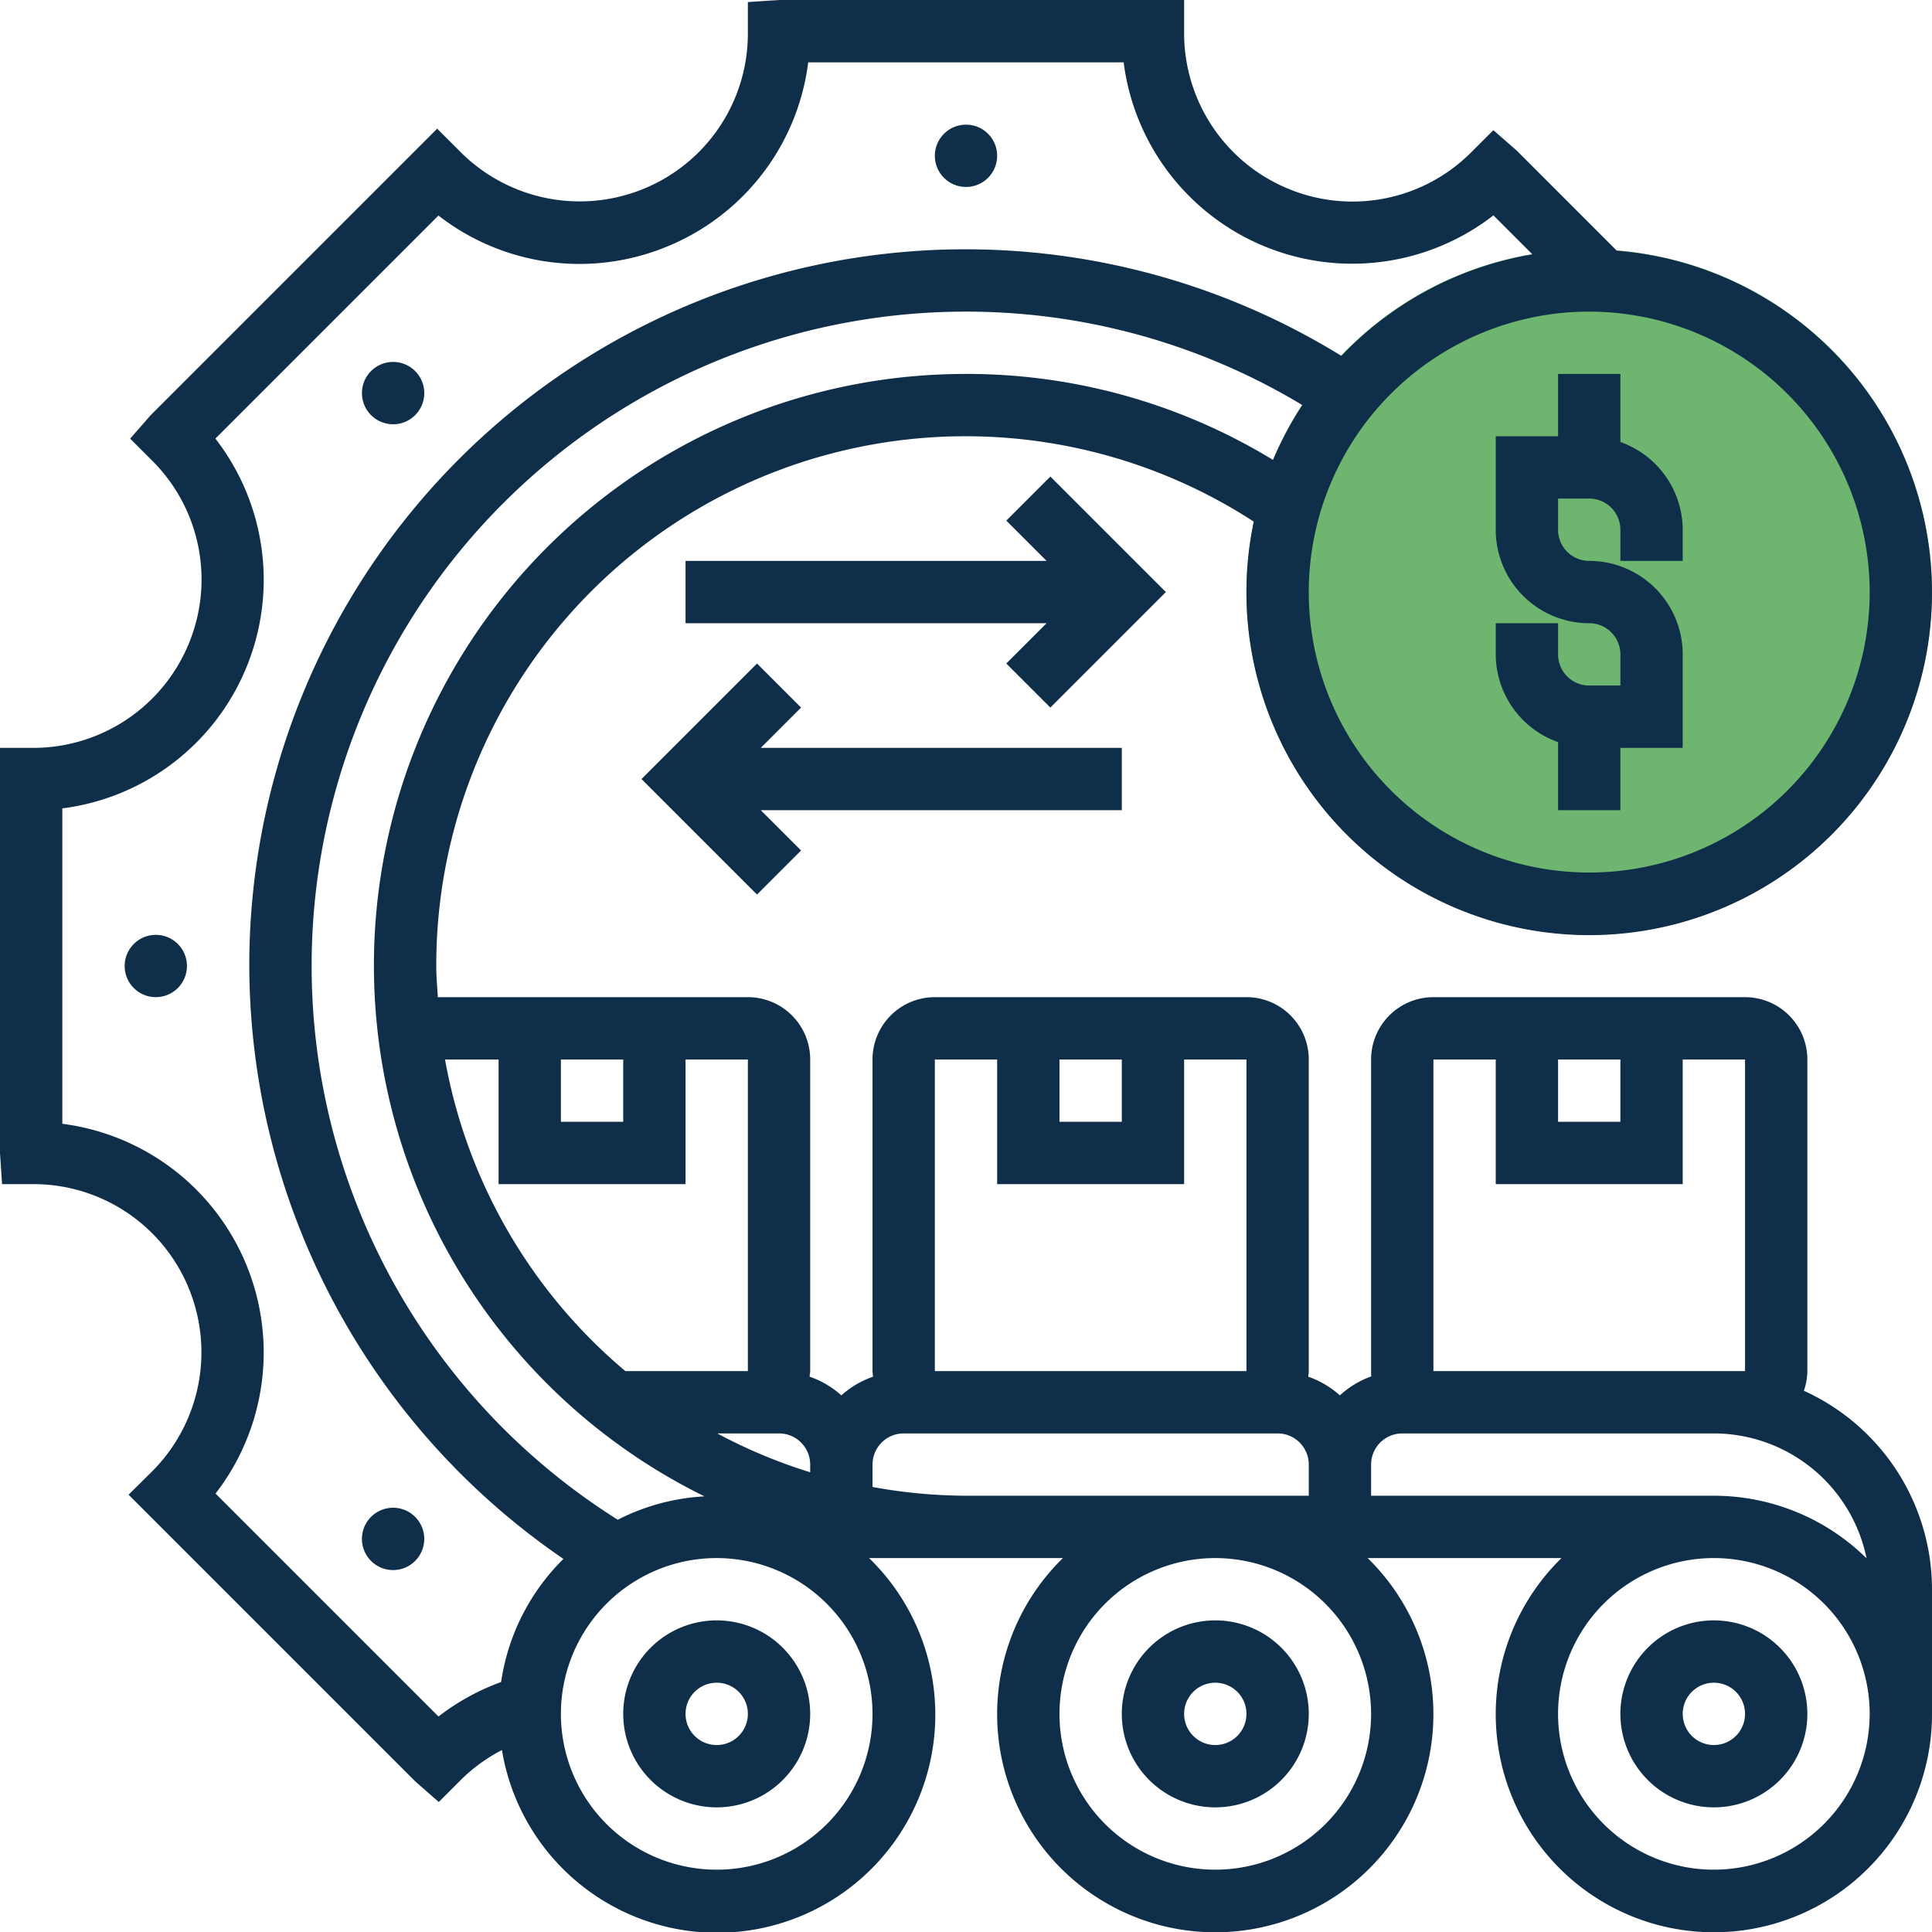 <svg id="Component_627_1" data-name="Component 627 – 1" xmlns="http://www.w3.org/2000/svg" width="62" height="62" viewBox="0 0 62 62">
  <circle id="Ellipse_603" data-name="Ellipse 603" cx="11" cy="11" r="11" transform="translate(40 8)" fill="#6eb670"/>
  <g id="continuous_4365183">
    <path id="Path_43944" data-name="Path 43944" d="M23,58a3,3,0,1,0-3-3A3,3,0,0,0,23,58Zm0-4a1,1,0,1,1-1,1A1,1,0,0,1,23,54Z" fill="#0e2e49"/>
    <path id="Path_43945" data-name="Path 43945" d="M39,58a3,3,0,1,0-3-3A3,3,0,0,0,39,58Zm0-4a1,1,0,1,1-1,1A1,1,0,0,1,39,54Z" fill="#0e2e49"/>
    <path id="Path_43946" data-name="Path 43946" d="M55,52a3,3,0,1,0,3,3A3,3,0,0,0,55,52Zm0,4a1,1,0,1,1,1-1A1,1,0,0,1,55,56Z" fill="#0e2e49"/>
    <path id="Path_43947" data-name="Path 43947" d="M50,12v2H48v3a3,3,0,0,0,3,3,1,1,0,0,1,1,1v1H51a1,1,0,0,1-1-1V20H48v1a3,3,0,0,0,2,2.816V26h2V24h2V21a3,3,0,0,0-3-3,1,1,0,0,1-1-1V16h1a1,1,0,0,1,1,1v1h2V17a3,3,0,0,0-2-2.816V12Z" fill="#0e2e49"/>
    <path id="Path_43948" data-name="Path 43948" d="M57.888,44.631A1.969,1.969,0,0,0,58,44V34a2,2,0,0,0-2-2H46a2,2,0,0,0-2,2V44c0,.057,0,.113.007.169a2.988,2.988,0,0,0-1.009.61,2.985,2.985,0,0,0-1.016-.6c.005-.06.018-.118.018-.179V34a2,2,0,0,0-2-2H30a2,2,0,0,0-2,2V44c0,.061.013.119.018.179a2.973,2.973,0,0,0-1.018.6,2.982,2.982,0,0,0-1.018-.6c0-.06.018-.118.018-.179V34a2,2,0,0,0-2-2H14.051c-.02-.333-.051-.662-.051-1A16.985,16.985,0,0,1,40.236,16.74,11,11,0,1,0,51.885,8.045L48.678,4.837l-.754-.66-.707.707a5.381,5.381,0,0,1-5.881,1.171A5.4,5.4,0,0,1,38,1V0H25L24,.066v1a5.383,5.383,0,0,1-3.335,4.989,5.409,5.409,0,0,1-5.928-1.219l-.708-.706L4.837,13.322l-.66.754.707.707a5.383,5.383,0,0,1,1.171,5.881A5.4,5.4,0,0,1,1,24H0V37l.066,1h1a5.385,5.385,0,0,1,4.989,3.335A5.407,5.407,0,0,1,4.84,47.26l-.714.707,9.2,9.2.755.661.707-.708a5.381,5.381,0,0,1,1.32-.959A7,7,0,1,0,27.889,50H34.11a7,7,0,1,0,9.779,0H50.11A7,7,0,1,0,62,55V51a7.006,7.006,0,0,0-4.112-6.369ZM50,34h2v2H50Zm-4,0h2v4h6V34h2V44H46ZM34,34h2v2H34Zm-2,0v4h6V34h2V44H30V34ZM26,47.247A16.888,16.888,0,0,1,23.017,46H25a1,1,0,0,1,1,1ZM18,34h2v2H18Zm-2,0v4h6V34h2V44H20.068a16.991,16.991,0,0,1-5.787-10ZM31,12a18.984,18.984,0,0,0-8.393,36.02,6.944,6.944,0,0,0-2.782.75A20.994,20.994,0,0,1,31,10a20.888,20.888,0,0,1,10.794,3,11,11,0,0,0-.941,1.76A18.867,18.867,0,0,0,31,12Zm29,7a9,9,0,1,1-9-9A9.011,9.011,0,0,1,60,19ZM14.073,55.086,6.917,47.93A7.4,7.4,0,0,0,2,36.064V25.942A7.395,7.395,0,0,0,6.912,14.075L14.07,6.917a7.369,7.369,0,0,0,7.359.986A7.375,7.375,0,0,0,25.936,2H36.059A7.395,7.395,0,0,0,47.926,6.912l1.251,1.251a10.974,10.974,0,0,0-6.13,3.258A22.983,22.983,0,0,0,8,31,23.127,23.127,0,0,0,18.081,50.027a6.972,6.972,0,0,0-2,3.951,7.418,7.418,0,0,0-2.011,1.108ZM28,55a5,5,0,1,1-5-5A5.006,5.006,0,0,1,28,55Zm3-7a17.052,17.052,0,0,1-3-.281V47a1,1,0,0,1,1-1H41a1,1,0,0,1,1,1v1Zm13,7a5,5,0,1,1-5-5A5.006,5.006,0,0,1,44,55Zm0-7V47a1,1,0,0,1,1-1H55a5.008,5.008,0,0,1,4.9,4.009A6.974,6.974,0,0,0,55,48ZM55,60a5,5,0,1,1,5-5A5.006,5.006,0,0,1,55,60Z" fill="#0e2e49"/>
    <path id="Path_43949" data-name="Path 43949" d="M33.707,15.293l-1.414,1.414L33.586,18H22v2H33.586l-1.293,1.293,1.414,1.414L37.414,19Z" fill="#0e2e49"/>
    <path id="Path_43950" data-name="Path 43950" d="M36,24H24.414l1.293-1.293-1.414-1.414L20.586,25l3.707,3.707,1.414-1.414L24.414,26H36Z" fill="#0e2e49"/>
    <circle id="Ellipse_601" data-name="Ellipse 601" cx="1" cy="1" r="1" transform="translate(30 4)" fill="#0e2e49"/>
    <path id="Path_43951" data-name="Path 43951" d="M12.615,13.615a1,1,0,1,0-.707-.293,1,1,0,0,0,.707.293Z" fill="#0e2e49"/>
    <circle id="Ellipse_602" data-name="Ellipse 602" cx="1" cy="1" r="1" transform="translate(4 30)" fill="#0e2e49"/>
    <path id="Path_43952" data-name="Path 43952" d="M12.615,48.385a1,1,0,1,0,.707.293A1,1,0,0,0,12.615,48.385Z" fill="#0e2e49"/>
  </g>
</svg>
